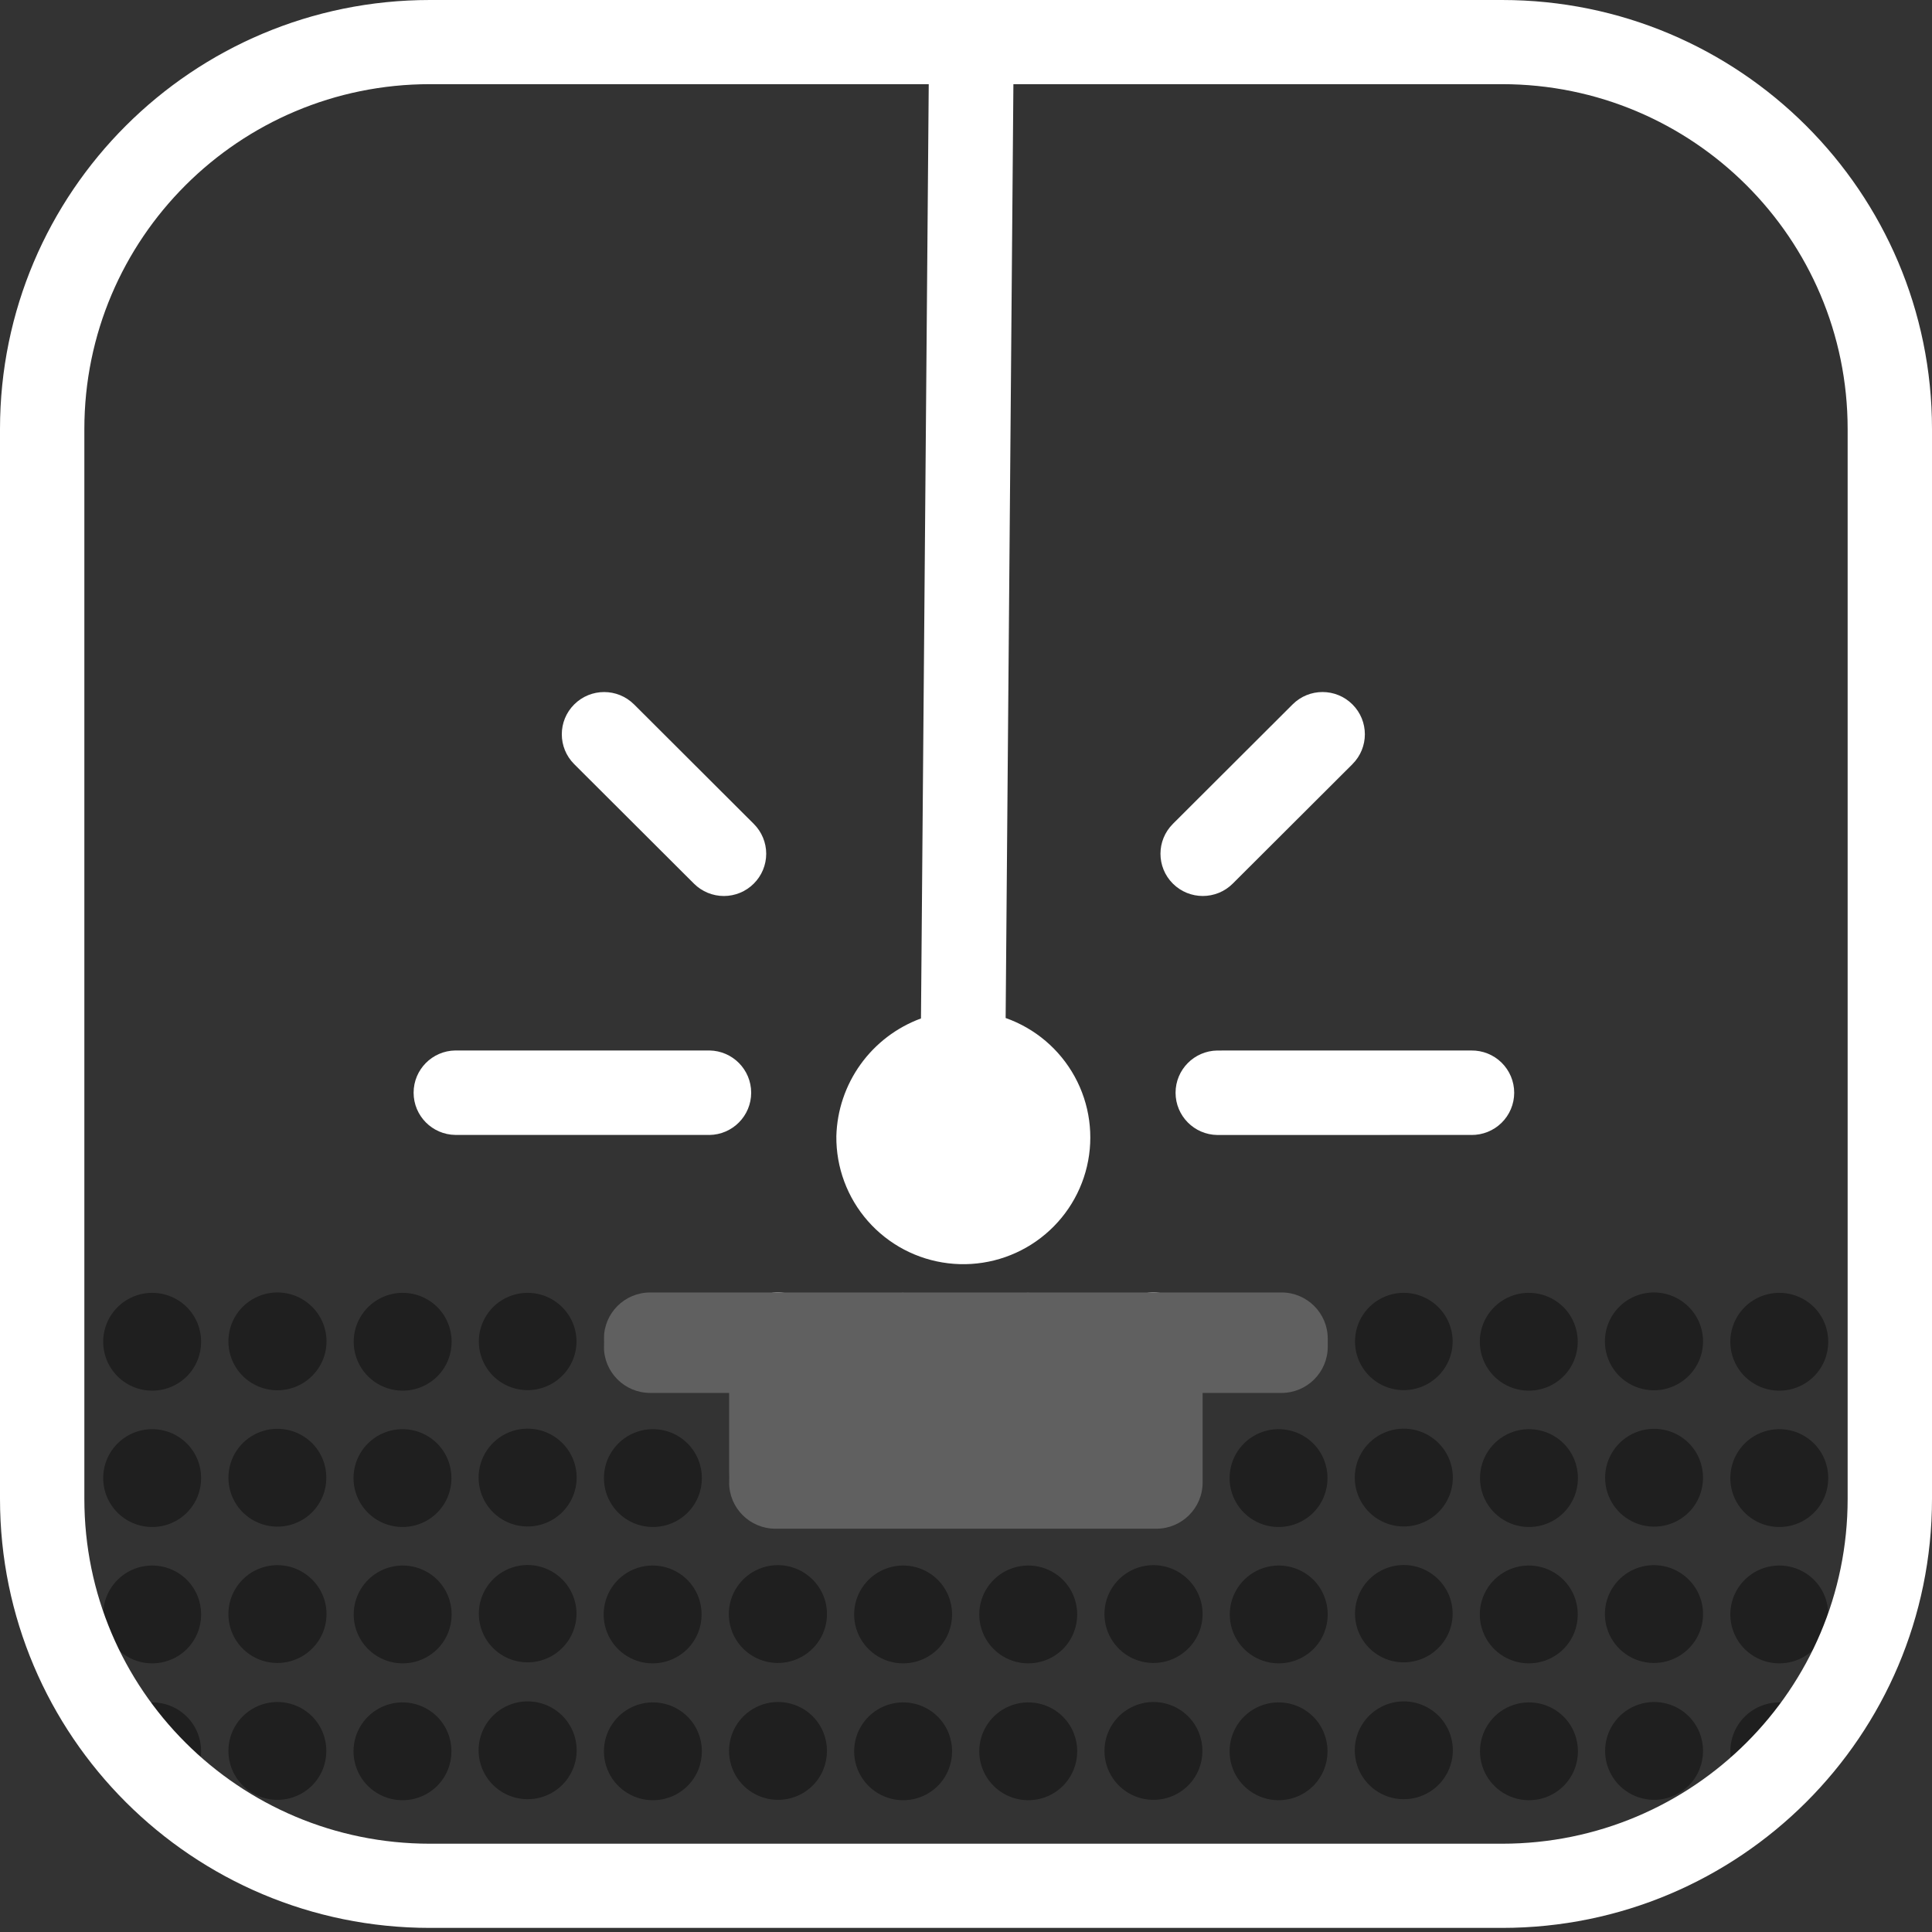 <svg width="83" height="83" viewBox="0 0 83 83" fill="none" xmlns="http://www.w3.org/2000/svg">
<rect x="0" y="0" width="83" height="83" fill="#333333" stroke="none"/>
<path d="M61.785 67.844C61.185 67.248 60.285 67.07 59.503 67.394C58.721 67.719 58.212 68.48 58.212 69.325C58.212 70.17 58.721 70.931 59.503 71.256C60.285 71.58 61.185 71.402 61.785 70.806C62.182 70.415 62.406 69.882 62.406 69.325C62.406 68.769 62.182 68.235 61.785 67.844Z" fill="black" fill-opacity="0.4"/>
<path d="M67.168 67.871C66.566 67.271 65.661 67.091 64.874 67.416C64.087 67.742 63.574 68.508 63.574 69.358C63.574 70.207 64.087 70.974 64.874 71.299C65.661 71.624 66.566 71.444 67.168 70.844C67.986 70.021 67.986 68.695 67.168 67.871Z" fill="black" fill-opacity="0.4"/>
<path d="M56.419 62.014C55.816 61.413 54.911 61.233 54.124 61.558C53.337 61.884 52.824 62.65 52.824 63.5C52.824 64.349 53.337 65.116 54.124 65.441C54.911 65.766 55.816 65.587 56.419 64.986C57.235 64.163 57.235 62.837 56.419 62.014Z" fill="black" fill-opacity="0.4"/>
<path d="M77.93 73.751C77.328 73.15 76.423 72.971 75.635 73.296C74.849 73.621 74.336 74.387 74.336 75.237C74.336 76.087 74.849 76.853 75.635 77.178C76.423 77.504 77.328 77.324 77.93 76.723C78.747 75.9 78.747 74.574 77.93 73.751Z" fill="black" fill-opacity="0.4"/>
<path d="M72.552 73.735C71.95 73.134 71.043 72.954 70.257 73.28C69.47 73.605 68.957 74.371 68.957 75.221C68.957 76.07 69.47 76.837 70.257 77.162C71.043 77.487 71.949 77.308 72.552 76.707C73.368 75.884 73.368 74.558 72.552 73.735Z" fill="black" fill-opacity="0.4"/>
<path d="M45.67 56.162C45.069 55.558 44.162 55.375 43.373 55.7C42.585 56.024 42.07 56.791 42.07 57.642C42.07 58.494 42.585 59.261 43.373 59.585C44.162 59.909 45.069 59.727 45.67 59.123C46.48 58.301 46.48 56.983 45.67 56.162Z" fill="white"/>
<path d="M51.043 61.998C50.441 61.397 49.536 61.218 48.749 61.543C47.962 61.868 47.449 62.635 47.449 63.484C47.449 64.334 47.962 65.1 48.749 65.425C49.536 65.751 50.441 65.571 51.043 64.97C51.861 64.147 51.861 62.821 51.043 61.998Z" fill="black" fill-opacity="0.4"/>
<path d="M67.176 62.014C66.574 61.413 65.669 61.233 64.882 61.558C64.095 61.884 63.582 62.65 63.582 63.5C63.582 64.349 64.095 65.116 64.882 65.441C65.669 65.766 66.574 65.587 67.176 64.986C67.993 64.163 67.993 62.837 67.176 62.014Z" fill="black" fill-opacity="0.4"/>
<path d="M72.548 67.861C71.947 67.257 71.04 67.075 70.251 67.398C69.463 67.723 68.948 68.49 68.948 69.341C68.948 70.193 69.463 70.96 70.251 71.284C71.04 71.608 71.947 71.426 72.548 70.822C72.942 70.43 73.164 69.897 73.164 69.341C73.164 68.785 72.942 68.253 72.548 67.861Z" fill="black" fill-opacity="0.4"/>
<path d="M61.797 61.992C61.194 61.391 60.288 61.211 59.502 61.536C58.715 61.861 58.202 62.628 58.202 63.478C58.202 64.328 58.715 65.094 59.502 65.419C60.288 65.744 61.194 65.564 61.797 64.964C62.192 64.57 62.414 64.035 62.414 63.477C62.414 62.92 62.192 62.386 61.797 61.992Z" fill="black" fill-opacity="0.4"/>
<path d="M77.93 67.871C77.328 67.271 76.423 67.091 75.635 67.416C74.849 67.742 74.336 68.508 74.336 69.358C74.336 70.207 74.849 70.974 75.635 71.299C76.423 71.624 77.328 71.444 77.93 70.844C78.747 70.021 78.747 68.695 77.93 67.871Z" fill="black" fill-opacity="0.4"/>
<path d="M51.048 56.145C50.447 55.541 49.54 55.359 48.751 55.684C47.963 56.008 47.448 56.775 47.448 57.626C47.448 58.478 47.963 59.245 48.751 59.569C49.54 59.893 50.447 59.711 51.048 59.107C51.442 58.715 51.664 58.182 51.664 57.626C51.664 57.071 51.442 56.538 51.048 56.145Z" fill="white"/>
<path d="M56.427 56.156C55.824 55.556 54.919 55.376 54.132 55.701C53.345 56.026 52.832 56.792 52.832 57.642C52.832 58.492 53.345 59.259 54.132 59.584C54.919 59.909 55.824 59.729 56.427 59.128C57.243 58.305 57.243 56.98 56.427 56.156Z" fill="black" fill-opacity="0.4"/>
<path d="M56.427 67.871C55.824 67.271 54.919 67.091 54.132 67.416C53.345 67.742 52.832 68.508 52.832 69.358C52.832 70.207 53.345 70.974 54.132 71.299C54.919 71.624 55.824 71.444 56.427 70.844C57.243 70.021 57.243 68.695 56.427 67.871Z" fill="black" fill-opacity="0.4"/>
<path d="M61.797 73.708C61.194 73.107 60.288 72.927 59.502 73.253C58.715 73.578 58.202 74.344 58.202 75.194C58.202 76.043 58.715 76.81 59.502 77.135C60.288 77.46 61.194 77.281 61.797 76.68C62.192 76.285 62.414 75.751 62.414 75.194C62.414 74.636 62.192 74.101 61.797 73.707L61.797 73.708Z" fill="black" fill-opacity="0.4"/>
<path d="M51.048 67.861C50.447 67.257 49.54 67.075 48.751 67.398C47.963 67.723 47.448 68.49 47.448 69.341C47.448 70.193 47.963 70.96 48.751 71.284C49.54 71.608 50.447 71.426 51.048 70.822C51.442 70.43 51.664 69.897 51.664 69.341C51.664 68.785 51.442 68.253 51.048 67.861Z" fill="black" fill-opacity="0.4"/>
<path d="M67.176 73.751C66.574 73.15 65.669 72.971 64.882 73.296C64.095 73.621 63.582 74.387 63.582 75.237C63.582 76.087 64.095 76.853 64.882 77.178C65.669 77.504 66.574 77.324 67.176 76.723C67.993 75.9 67.993 74.574 67.176 73.751Z" fill="black" fill-opacity="0.4"/>
<path d="M45.664 62.014C45.062 61.413 44.156 61.233 43.37 61.558C42.583 61.884 42.07 62.65 42.07 63.5C42.07 64.349 42.583 65.116 43.37 65.441C44.156 65.766 45.062 65.587 45.664 64.986C46.482 64.163 46.482 62.837 45.664 62.014Z" fill="black" fill-opacity="0.4"/>
<path d="M77.93 56.156C77.328 55.556 76.423 55.376 75.635 55.701C74.849 56.026 74.336 56.792 74.336 57.642C74.336 58.492 74.849 59.259 75.635 59.584C76.423 59.909 77.328 59.729 77.93 59.128C78.747 58.305 78.747 56.98 77.93 56.156Z" fill="black" fill-opacity="0.4"/>
<path d="M72.548 56.145C71.947 55.541 71.04 55.359 70.251 55.684C69.463 56.008 68.948 56.775 68.948 57.626C68.948 58.478 69.463 59.245 70.251 59.569C71.04 59.893 71.947 59.711 72.548 59.107C72.942 58.715 73.164 58.182 73.164 57.626C73.164 57.071 72.942 56.538 72.548 56.145Z" fill="black" fill-opacity="0.4"/>
<path d="M72.552 61.998C71.95 61.397 71.043 61.218 70.257 61.543C69.47 61.868 68.957 62.635 68.957 63.484C68.957 64.334 69.47 65.1 70.257 65.425C71.043 65.751 71.949 65.571 72.552 64.97C73.368 64.147 73.368 62.821 72.552 61.998Z" fill="black" fill-opacity="0.4"/>
<path d="M77.93 62.014C77.328 61.413 76.423 61.233 75.635 61.558C74.849 61.884 74.336 62.65 74.336 63.5C74.336 64.349 74.849 65.116 75.635 65.441C76.423 65.766 77.328 65.587 77.93 64.986C78.747 64.163 78.747 62.837 77.93 62.014Z" fill="black" fill-opacity="0.4"/>
<path d="M67.168 56.156C66.566 55.556 65.661 55.376 64.874 55.701C64.087 56.026 63.574 56.792 63.574 57.642C63.574 58.492 64.087 59.259 64.874 59.584C65.661 59.909 66.566 59.729 67.168 59.128C67.986 58.305 67.986 56.98 67.168 56.156Z" fill="black" fill-opacity="0.4"/>
<path d="M61.785 56.15C61.185 55.554 60.285 55.377 59.503 55.701C58.721 56.025 58.212 56.787 58.212 57.631C58.212 58.476 58.721 59.238 59.503 59.562C60.285 59.886 61.185 59.708 61.785 59.112C62.182 58.721 62.406 58.188 62.406 57.631C62.406 57.075 62.182 56.542 61.785 56.15Z" fill="black" fill-opacity="0.4"/>
<path d="M45.664 73.751C45.062 73.15 44.156 72.971 43.37 73.296C42.583 73.621 42.07 74.387 42.07 75.237C42.07 76.087 42.583 76.853 43.37 77.178C44.156 77.504 45.062 77.324 45.664 76.723C46.482 75.9 46.482 74.574 45.664 73.751Z" fill="black" fill-opacity="0.4"/>
<path d="M51.043 73.735C50.441 73.134 49.536 72.954 48.749 73.28C47.962 73.605 47.449 74.371 47.449 75.221C47.449 76.07 47.962 76.837 48.749 77.162C49.536 77.487 50.441 77.308 51.043 76.707C51.861 75.884 51.861 74.558 51.043 73.735Z" fill="black" fill-opacity="0.4"/>
<path d="M56.419 73.751C55.816 73.15 54.911 72.971 54.124 73.296C53.337 73.621 52.824 74.387 52.824 75.237C52.824 76.087 53.337 76.853 54.124 77.178C54.911 77.504 55.816 77.324 56.419 76.723C57.235 75.9 57.235 74.574 56.419 73.751Z" fill="black" fill-opacity="0.4"/>
<path d="M45.664 67.871C45.062 67.271 44.156 67.091 43.37 67.416C42.583 67.742 42.07 68.508 42.07 69.358C42.07 70.207 42.583 70.974 43.37 71.299C44.156 71.624 45.062 71.444 45.664 70.844C46.482 70.021 46.482 68.695 45.664 67.871Z" fill="black" fill-opacity="0.4"/>
<path d="M24.145 67.844C23.545 67.248 22.644 67.07 21.863 67.394C21.081 67.719 20.571 68.48 20.571 69.325C20.571 70.17 21.081 70.931 21.863 71.256C22.644 71.58 23.545 71.402 24.145 70.806C24.542 70.415 24.766 69.882 24.766 69.325C24.766 68.769 24.542 68.235 24.145 67.844Z" fill="black" fill-opacity="0.4"/>
<path d="M29.528 67.871C28.926 67.271 28.02 67.091 27.234 67.416C26.446 67.742 25.934 68.508 25.934 69.358C25.934 70.207 26.446 70.974 27.234 71.299C28.02 71.624 28.925 71.444 29.528 70.844C30.345 70.021 30.345 68.695 29.528 67.871Z" fill="black" fill-opacity="0.4"/>
<path d="M18.782 62.014C18.179 61.413 17.274 61.233 16.487 61.558C15.701 61.884 15.187 62.65 15.187 63.5C15.187 64.349 15.701 65.116 16.487 65.441C17.274 65.766 18.179 65.587 18.782 64.986C19.599 64.163 19.599 62.837 18.782 62.014Z" fill="black" fill-opacity="0.4"/>
<path d="M40.289 73.751C39.687 73.15 38.782 72.971 37.995 73.296C37.208 73.621 36.695 74.387 36.695 75.237C36.695 76.087 37.208 76.853 37.995 77.178C38.782 77.504 39.687 77.324 40.289 76.723C41.107 75.9 41.107 74.574 40.289 73.751Z" fill="black" fill-opacity="0.4"/>
<path d="M34.915 73.735C34.313 73.134 33.407 72.954 32.62 73.28C31.834 73.605 31.32 74.371 31.32 75.221C31.32 76.07 31.834 76.837 32.62 77.162C33.407 77.487 34.313 77.308 34.915 76.707C35.731 75.884 35.731 74.558 34.915 73.735Z" fill="black" fill-opacity="0.4"/>
<path d="M8.033 56.162C7.432 55.558 6.525 55.375 5.737 55.7C4.948 56.024 4.433 56.791 4.433 57.642C4.433 58.494 4.948 59.261 5.737 59.585C6.525 59.909 7.432 59.727 8.033 59.123C8.843 58.301 8.843 56.983 8.033 56.162Z" fill="black" fill-opacity="0.4"/>
<path d="M13.407 61.998C12.805 61.397 11.899 61.218 11.112 61.543C10.325 61.868 9.813 62.635 9.813 63.484C9.813 64.334 10.325 65.1 11.112 65.425C11.899 65.751 12.804 65.571 13.407 64.97C14.224 64.147 14.224 62.821 13.407 61.998Z" fill="black" fill-opacity="0.4"/>
<path d="M29.54 62.014C28.937 61.413 28.032 61.233 27.245 61.558C26.458 61.884 25.945 62.65 25.945 63.5C25.945 64.349 26.458 65.116 27.245 65.441C28.032 65.766 28.937 65.587 29.54 64.986C30.357 64.163 30.357 62.837 29.54 62.014Z" fill="black" fill-opacity="0.4"/>
<path d="M34.911 67.861C34.31 67.257 33.403 67.075 32.615 67.398C31.826 67.723 31.311 68.49 31.311 69.341C31.311 70.193 31.826 70.96 32.615 71.284C33.403 71.608 34.31 71.426 34.911 70.822C35.306 70.43 35.527 69.897 35.527 69.341C35.527 68.785 35.306 68.253 34.911 67.861Z" fill="black" fill-opacity="0.4"/>
<path d="M24.156 61.992C23.554 61.391 22.648 61.211 21.861 61.536C21.075 61.861 20.561 62.628 20.561 63.478C20.561 64.328 21.075 65.094 21.861 65.419C22.648 65.744 23.554 65.564 24.156 64.964C24.551 64.57 24.773 64.035 24.773 63.477C24.773 62.92 24.551 62.386 24.156 61.992Z" fill="black" fill-opacity="0.4"/>
<path d="M40.289 67.871C39.687 67.271 38.782 67.091 37.995 67.416C37.208 67.742 36.695 68.508 36.695 69.358C36.695 70.207 37.208 70.974 37.995 71.299C38.782 71.624 39.687 71.444 40.289 70.844C41.107 70.021 41.107 68.695 40.289 67.871Z" fill="black" fill-opacity="0.4"/>
<path d="M13.411 56.145C12.81 55.541 11.904 55.359 11.115 55.684C10.326 56.008 9.812 56.775 9.812 57.626C9.812 58.478 10.326 59.245 11.115 59.569C11.904 59.893 12.81 59.711 13.411 59.107C13.806 58.715 14.027 58.182 14.027 57.626C14.027 57.071 13.806 56.538 13.411 56.145Z" fill="black" fill-opacity="0.4"/>
<path d="M18.79 56.156C18.187 55.556 17.282 55.376 16.495 55.701C15.709 56.026 15.195 56.792 15.195 57.642C15.195 58.492 15.709 59.259 16.495 59.584C17.282 59.909 18.187 59.729 18.79 59.128C19.607 58.305 19.607 56.98 18.79 56.156Z" fill="black" fill-opacity="0.4"/>
<path d="M18.79 67.871C18.187 67.271 17.282 67.091 16.495 67.416C15.709 67.742 15.195 68.508 15.195 69.358C15.195 70.207 15.709 70.974 16.495 71.299C17.282 71.624 18.187 71.444 18.79 70.844C19.607 70.021 19.607 68.695 18.79 67.871Z" fill="black" fill-opacity="0.4"/>
<path d="M24.156 73.708C23.554 73.107 22.648 72.927 21.861 73.253C21.075 73.578 20.561 74.344 20.561 75.194C20.561 76.043 21.075 76.81 21.861 77.135C22.648 77.46 23.554 77.281 24.156 76.68C24.551 76.285 24.773 75.751 24.773 75.194C24.773 74.636 24.551 74.101 24.156 73.707L24.156 73.708Z" fill="black" fill-opacity="0.4"/>
<path d="M13.411 67.861C12.81 67.257 11.904 67.075 11.115 67.398C10.326 67.723 9.812 68.49 9.812 69.341C9.812 70.193 10.326 70.96 11.115 71.284C11.904 71.608 12.81 71.426 13.411 70.822C13.806 70.43 14.027 69.897 14.027 69.341C14.027 68.785 13.806 68.253 13.411 67.861Z" fill="black" fill-opacity="0.4"/>
<path d="M29.54 73.751C28.937 73.15 28.032 72.971 27.245 73.296C26.458 73.621 25.945 74.387 25.945 75.237C25.945 76.087 26.458 76.853 27.245 77.178C28.032 77.504 28.937 77.324 29.54 76.723C30.357 75.9 30.357 74.574 29.54 73.751Z" fill="black" fill-opacity="0.4"/>
<path d="M8.028 62.014C7.426 61.413 6.52 61.233 5.733 61.558C4.946 61.884 4.433 62.65 4.433 63.5C4.433 64.349 4.946 65.116 5.733 65.441C6.52 65.766 7.426 65.587 8.028 64.986C8.845 64.163 8.845 62.837 8.028 62.014Z" fill="black" fill-opacity="0.4"/>
<path d="M40.289 56.156C39.687 55.556 38.782 55.376 37.995 55.701C37.208 56.026 36.695 56.792 36.695 57.642C36.695 58.492 37.208 59.259 37.995 59.584C38.782 59.909 39.687 59.729 40.289 59.128C41.107 58.305 41.107 56.98 40.289 56.156Z" fill="white"/>
<path d="M34.911 56.145C34.31 55.541 33.403 55.359 32.615 55.684C31.826 56.008 31.311 56.775 31.311 57.626C31.311 58.478 31.826 59.245 32.615 59.569C33.403 59.893 34.31 59.711 34.911 59.107C35.306 58.715 35.527 58.182 35.527 57.626C35.527 57.071 35.306 56.538 34.911 56.145Z" fill="white"/>
<path d="M34.915 61.998C34.313 61.397 33.407 61.218 32.62 61.543C31.833 61.868 31.32 62.635 31.32 63.484C31.32 64.334 31.834 65.1 32.62 65.425C33.407 65.751 34.313 65.571 34.915 64.97C35.731 64.147 35.731 62.821 34.915 61.998Z" fill="black" fill-opacity="0.4"/>
<path d="M40.289 62.014C39.687 61.413 38.782 61.233 37.995 61.558C37.208 61.884 36.695 62.65 36.695 63.5C36.695 64.349 37.208 65.116 37.995 65.441C38.782 65.766 39.687 65.587 40.289 64.986C41.107 64.163 41.107 62.837 40.289 62.014Z" fill="black" fill-opacity="0.4"/>
<path d="M29.528 56.156C28.926 55.556 28.02 55.376 27.234 55.701C26.446 56.026 25.934 56.792 25.934 57.642C25.934 58.492 26.446 59.259 27.234 59.584C28.02 59.909 28.925 59.729 29.528 59.128C30.345 58.305 30.345 56.98 29.528 56.156Z" fill="black" fill-opacity="0.4"/>
<path d="M24.145 56.15C23.545 55.554 22.644 55.377 21.863 55.701C21.081 56.025 20.571 56.787 20.571 57.631C20.571 58.476 21.081 59.238 21.863 59.562C22.644 59.886 23.545 59.708 24.145 59.112C24.542 58.721 24.766 58.188 24.766 57.631C24.766 57.075 24.542 56.542 24.145 56.15Z" fill="black" fill-opacity="0.4"/>
<path d="M8.028 73.751C7.426 73.15 6.52 72.971 5.733 73.296C4.946 73.621 4.433 74.387 4.433 75.237C4.433 76.087 4.946 76.853 5.733 77.178C6.52 77.504 7.426 77.324 8.028 76.723C8.845 75.9 8.845 74.574 8.028 73.751Z" fill="black" fill-opacity="0.4"/>
<path d="M13.407 73.735C12.805 73.134 11.899 72.954 11.112 73.28C10.325 73.605 9.813 74.371 9.813 75.221C9.813 76.07 10.325 76.837 11.112 77.162C11.899 77.487 12.804 77.308 13.407 76.707C14.224 75.884 14.224 74.558 13.407 73.735Z" fill="black" fill-opacity="0.4"/>
<path d="M18.782 73.751C18.179 73.15 17.274 72.971 16.487 73.296C15.701 73.621 15.187 74.387 15.187 75.237C15.187 76.087 15.701 76.853 16.487 77.178C17.274 77.504 18.179 77.324 18.782 76.723C19.599 75.9 19.599 74.574 18.782 73.751Z" fill="black" fill-opacity="0.4"/>
<path d="M8.028 67.871C7.426 67.271 6.52 67.091 5.733 67.416C4.946 67.742 4.433 68.508 4.433 69.358C4.433 70.207 4.946 70.974 5.733 71.299C6.52 71.624 7.426 71.444 8.028 70.844C8.845 70.021 8.845 68.695 8.028 67.871Z" fill="black" fill-opacity="0.4"/>
<path d="M25.945 57.508C25.945 56.413 26.835 55.525 27.933 55.525H55.054C56.151 55.525 57.041 56.413 57.041 57.508V57.858C57.041 58.953 56.151 59.841 55.054 59.841H27.933C26.835 59.841 25.945 58.953 25.945 57.858V57.508Z" fill="#606060"/>
<path d="M31.324 59.724C31.324 58.629 32.214 57.741 33.312 57.741H49.678C50.775 57.741 51.665 58.629 51.665 59.724V63.691C51.665 64.786 50.775 65.674 49.678 65.674H33.312C32.214 65.674 31.324 64.786 31.324 63.691V59.724Z" fill="#606060"/>
<path fill-rule="evenodd" clip-rule="evenodd" d="M64.53 3.616H18.47C10.271 3.616 3.624 10.249 3.624 18.431V64.392C3.624 72.575 10.271 79.207 18.47 79.207H64.53C72.729 79.207 79.376 72.575 79.376 64.392V18.431C79.376 10.249 72.729 3.616 64.53 3.616ZM18.47 0C8.269 0 0 8.252 0 18.431V64.392C0 74.572 8.269 82.824 18.47 82.824H64.53C74.731 82.824 83 74.572 83 64.392V18.431C83 8.252 74.731 0 64.53 0H18.47Z" fill="white"/>
<path d="M41.724 0.984C41.242 0.984 40.78 1.175 40.439 1.515C40.098 1.856 39.906 2.317 39.906 2.798L39.566 43.753C38.523 44.137 37.619 44.824 36.971 45.725C36.323 46.627 35.96 47.701 35.93 48.81C35.916 50.151 36.398 51.449 37.284 52.457C38.17 53.465 39.397 54.111 40.731 54.271C42.065 54.432 43.411 54.096 44.512 53.327C45.612 52.559 46.391 51.413 46.697 50.107C47.003 48.803 46.816 47.43 46.171 46.254C45.526 45.078 44.47 44.181 43.203 43.734L43.543 2.799C43.544 2.317 43.352 1.856 43.011 1.516C42.67 1.175 42.207 0.984 41.724 0.984Z" fill="white"/>
<path d="M19.564 45.129C18.569 45.141 17.769 45.95 17.769 46.943C17.769 47.936 18.569 48.745 19.564 48.757L30.475 48.758L30.475 48.759C31.471 48.746 32.271 47.938 32.271 46.944C32.271 45.951 31.471 45.142 30.475 45.129L19.564 45.129Z" fill="white"/>
<path d="M52.298 45.131C51.304 45.144 50.503 45.952 50.503 46.945C50.503 47.938 51.303 48.747 52.298 48.76L63.209 48.758L63.21 48.759C63.696 48.764 64.164 48.576 64.51 48.235C64.856 47.895 65.051 47.429 65.051 46.945C65.051 46.459 64.856 45.994 64.51 45.653C64.164 45.312 63.696 45.124 63.21 45.13L52.298 45.131Z" fill="white"/>
<path d="M32.383 37.961C32.725 37.621 32.917 37.159 32.917 36.678C32.917 36.197 32.725 35.736 32.383 35.395L27.24 30.262L27.24 30.263C26.53 29.554 25.379 29.554 24.668 30.263C23.958 30.971 23.958 32.12 24.669 32.829L29.812 37.961L29.812 37.961C30.153 38.302 30.616 38.493 31.098 38.493C31.58 38.493 32.043 38.302 32.383 37.961Z" fill="white"/>
<path d="M55.531 30.262L50.387 35.395L50.388 35.395C49.677 36.103 49.677 37.252 50.387 37.961C51.097 38.669 52.249 38.669 52.959 37.961L58.103 32.828L58.102 32.828C58.813 32.12 58.813 30.971 58.102 30.262C57.392 29.553 56.241 29.553 55.531 30.262Z" fill="white"/>
</svg>
